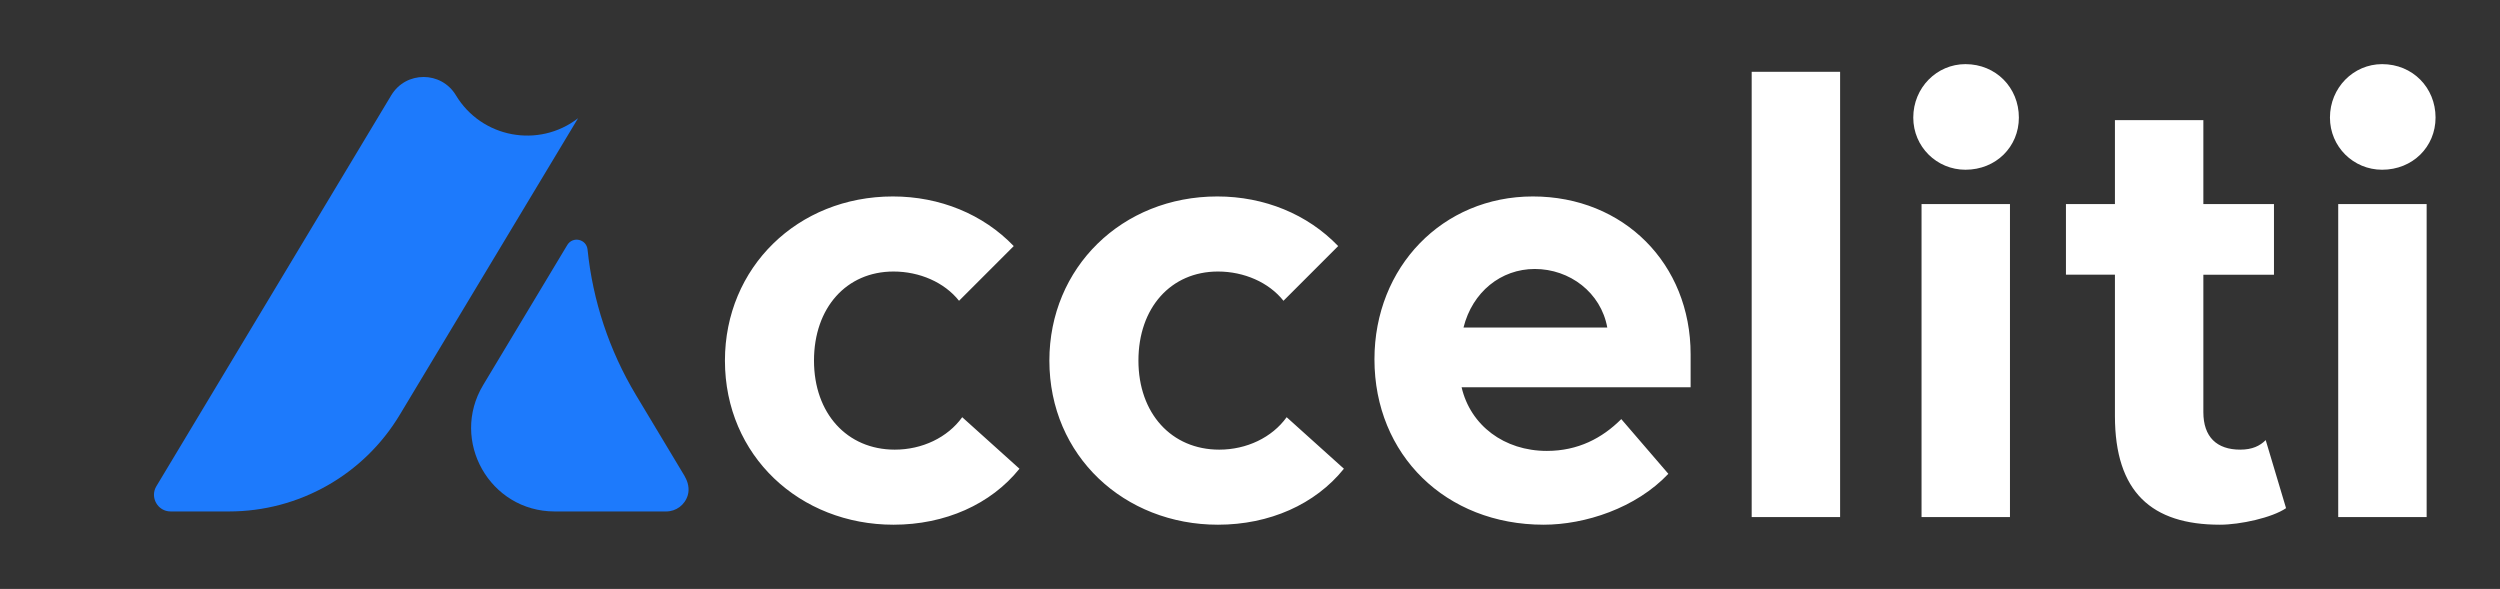<svg xmlns="http://www.w3.org/2000/svg" xmlns:xlink="http://www.w3.org/1999/xlink" width="3162.308" height="744.985" viewBox="0 0 3162.308 744.985"><rect x="0" y="0" width="3162.308" height="744.985" fill="#333333" stroke="none"/><g transform="scale(8.115) translate(10, 10)"><defs id="SvgjsDefs1163"></defs><g id="SvgjsG1164" transform="matrix(1.379,0,0,1.379,14,1.972)" fill="#1d7afc"><title xmlns="http://www.w3.org/2000/svg">Asset 19LETTERS1</title><g xmlns="http://www.w3.org/2000/svg" id="Page-1" stroke="none" stroke-width="1" fill="none" fill-rule="evenodd"><g id="Artboard" transform="translate(-587, -53)" fill="#1d7afc" fill-rule="nonzero"><g id="Asset-19LETTERS1" transform="translate(587, 53.02)"><path d="M34.13,2.07 L34.13,2.07 C32.47,-0.69 28.48,-0.69 26.82,2.07 L0.27,46.26 C-0.48,47.51 0.42,49.11 1.88,49.11 L8.49,49.11 C16.39,49.11 23.71,44.97 27.78,38.19 L47.94,4.66 C43.49,8.1 37.03,6.89 34.13,2.07 L34.13,2.07 Z" id="Path"></path><path d="M60,45.14 L54.47,35.93 C51.46,30.91 49.6,25.3 49.01,19.51 C48.89,18.32 47.34,17.97 46.72,18.99 L37.21,34.82 C33.43,41.11 37.96,49.11 45.29,49.11 L57.9,49.11 C59.01,49.11 60.01,48.39 60.34,47.27 C60.55,46.55 60.37,45.78 59.99,45.14 L60,45.14 Z" id="Path"></path></g></g></g></g><g id="SvgjsG1165" transform="matrix(4.958,0,0,4.958,99.727,-28.561)" fill="#ffffff"><path d="M5.96 20.24 c-2.94 0 -5.3 -2.16 -5.3 -5.16 c0 -2.92 2.28 -5.16 5.28 -5.16 c1.48 0 2.84 0.56 3.8 1.56 l-1.72 1.72 c-0.46 -0.58 -1.24 -0.92 -2.06 -0.92 c-1.48 0 -2.5 1.14 -2.5 2.8 s1.04 2.8 2.54 2.8 c0.86 0 1.66 -0.38 2.12 -1.02 l1.8 1.62 c-0.9 1.12 -2.34 1.76 -3.96 1.76 z M16.16 20.24 c-2.94 0 -5.3 -2.16 -5.3 -5.16 c0 -2.92 2.28 -5.16 5.28 -5.16 c1.48 0 2.84 0.56 3.8 1.56 l-1.72 1.72 c-0.46 -0.58 -1.24 -0.92 -2.06 -0.92 c-1.48 0 -2.5 1.14 -2.5 2.8 s1.04 2.8 2.54 2.8 c0.86 0 1.66 -0.38 2.12 -1.02 l1.8 1.62 c-0.9 1.12 -2.34 1.76 -3.96 1.76 z M30.32 18.64 c-1.02 1.08 -2.62 1.6 -3.92 1.6 c-3.08 0 -5.32 -2.2 -5.32 -5.2 c0 -2.9 2.14 -5.12 4.98 -5.12 c2.86 0 4.96 2.12 4.96 4.96 l0 1.04 l-7.2 0 c0.28 1.2 1.34 2 2.68 2 c0.98 0 1.74 -0.4 2.34 -1 z M26.12 12.2 c-1.06 0 -1.96 0.72 -2.24 1.84 l4.52 0 c-0.2 -1.1 -1.18 -1.84 -2.28 -1.84 z M35.72 6 l0 14 l-2.78 0 l0 -14 l2.78 0 z M41.06 10.16 l0 9.84 l-2.78 0 l0 -9.84 l2.78 0 z M38.02 7.44 c0 -0.94 0.74 -1.68 1.64 -1.68 c0.96 0 1.68 0.74 1.68 1.68 c0 0.92 -0.72 1.64 -1.68 1.64 c-0.9 0 -1.64 -0.72 -1.64 -1.64 z M42.82 10.16 l1.54 0 l0 -2.64 l2.78 0 l0 2.64 l2.22 0 l0 2.22 l-2.22 0 l0 4.32 c0 0.78 0.42 1.18 1.16 1.18 c0.38 0 0.62 -0.12 0.8 -0.3 l0.64 2.14 c-0.44 0.3 -1.44 0.52 -2.08 0.52 c-2.14 0 -3.3 -1.02 -3.3 -3.42 l0 -4.44 l-1.54 0 l0 -2.22 z M54.16 10.16 l0 9.84 l-2.78 0 l0 -9.84 l2.78 0 z M51.12 7.44 c0 -0.94 0.74 -1.68 1.64 -1.68 c0.96 0 1.68 0.74 1.68 1.68 c0 0.92 -0.72 1.64 -1.68 1.64 c-0.9 0 -1.64 -0.72 -1.64 -1.64 z"></path></g></g></svg>